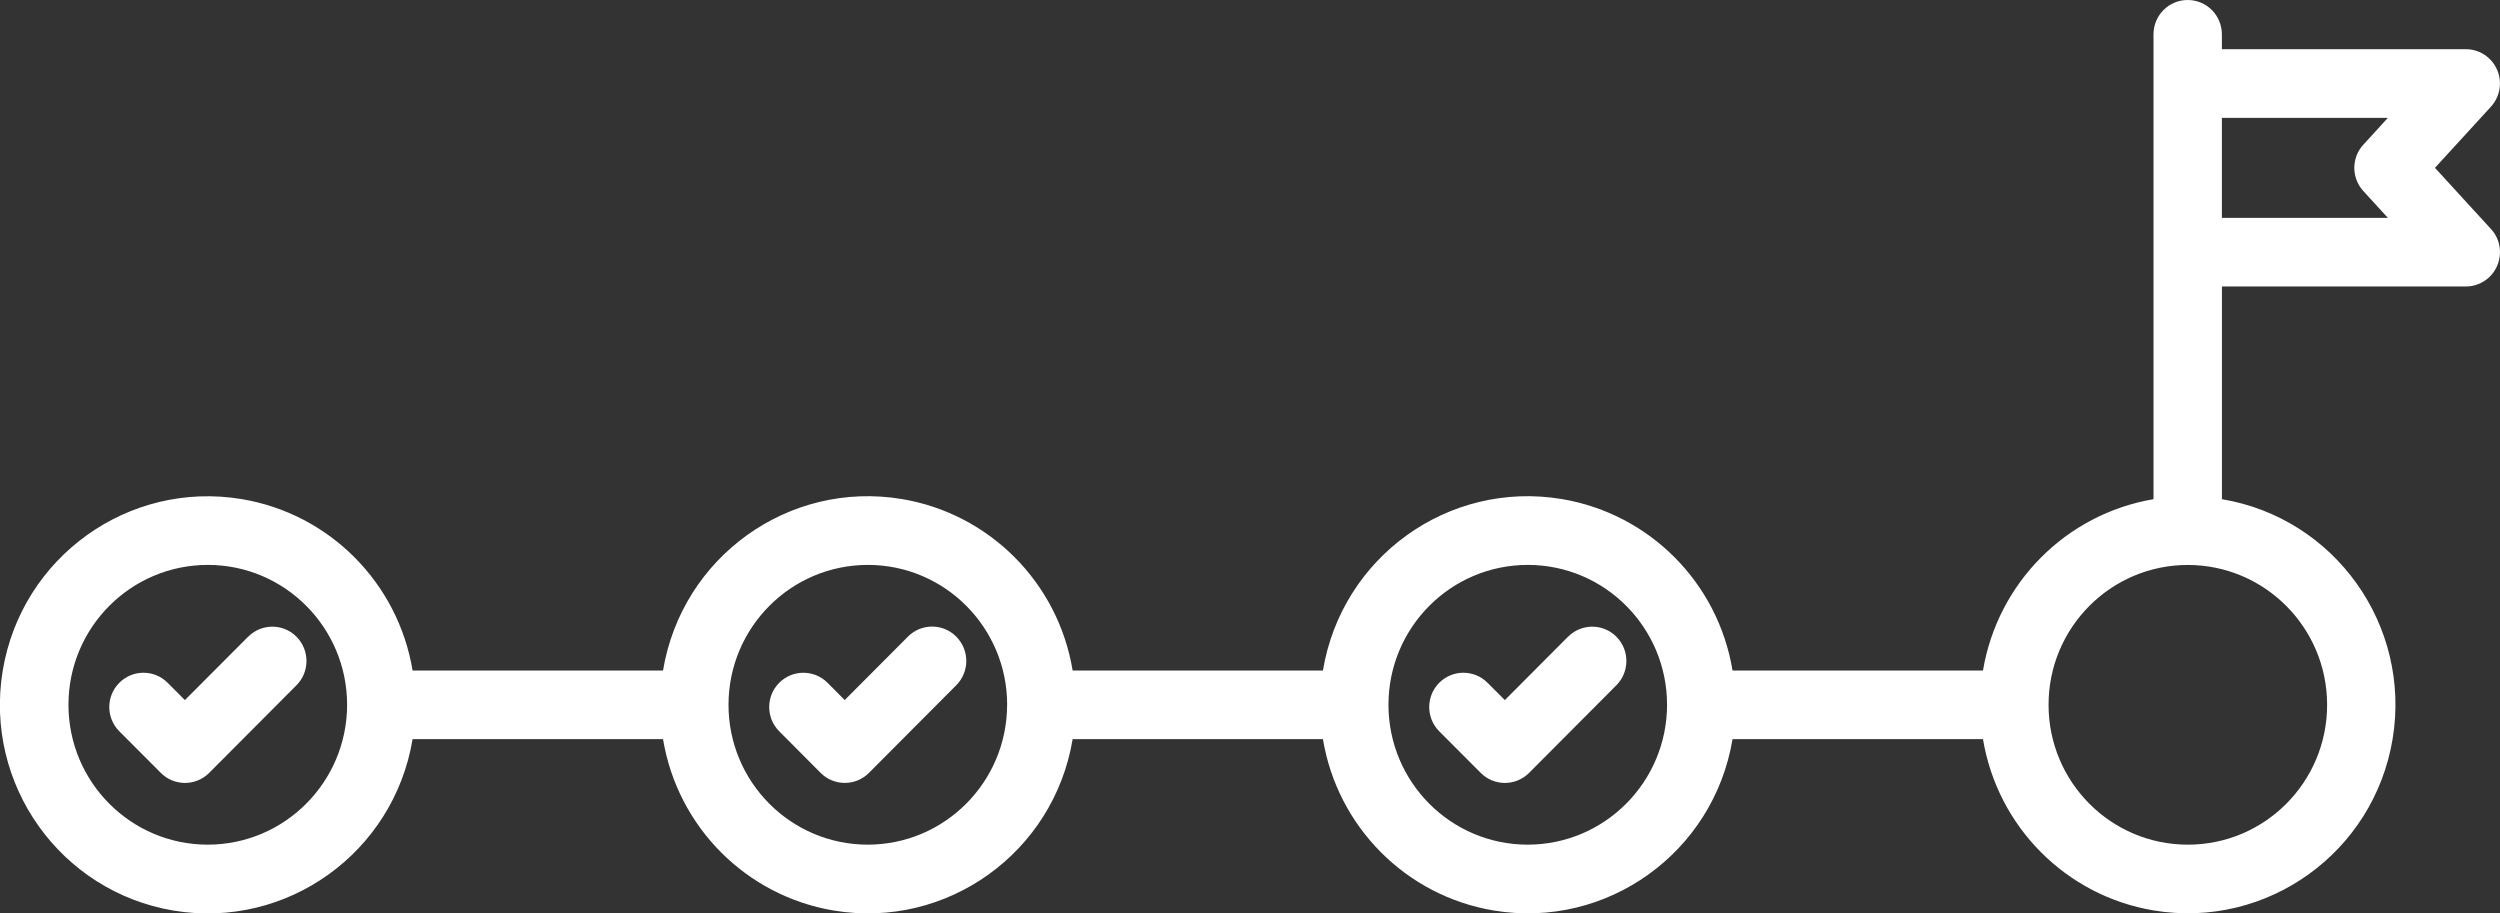 <svg width="52" height="19" viewBox="0 0 52 19" fill="none" xmlns="http://www.w3.org/2000/svg">
<rect x="0" y="0" width="52" height="19" fill="#333333" stroke="none"/>
<g clip-path="url(#clip0_194_97)">
<path d="M19.891 13.243C20.168 13.521 20.168 13.974 19.891 14.252L18.074 16.076C17.797 16.354 17.346 16.354 17.069 16.076L16.208 15.211C15.93 14.933 15.93 14.48 16.208 14.202C16.485 13.924 16.936 13.924 17.213 14.202L17.57 14.561L18.885 13.242C19.162 12.963 19.613 12.963 19.89 13.242L19.891 13.243ZM5.161 13.243L3.846 14.562L3.486 14.201C3.208 13.923 2.758 13.924 2.481 14.203C2.203 14.482 2.204 14.934 2.483 15.212L3.346 16.077C3.624 16.355 4.073 16.354 4.35 16.077L6.167 14.253C6.444 13.975 6.444 13.522 6.167 13.244C5.89 12.965 5.439 12.965 5.162 13.244L5.161 13.243ZM32.615 13.243L31.301 14.562L30.94 14.201C30.662 13.923 30.212 13.924 29.935 14.203C29.658 14.482 29.659 14.934 29.937 15.212L30.8 16.077C31.078 16.355 31.527 16.354 31.804 16.077L33.621 14.253C33.898 13.975 33.898 13.522 33.621 13.244C33.344 12.965 32.893 12.965 32.616 13.244L32.615 13.243ZM51.812 4.762C52.078 5.052 52.059 5.503 51.77 5.771C51.639 5.892 51.466 5.959 51.289 5.959H46.216V10.383C48.569 10.777 50.158 13.01 49.766 15.373C49.374 17.735 47.149 19.33 44.796 18.937C42.976 18.633 41.55 17.201 41.246 15.374H36.037C35.644 17.737 33.419 19.332 31.066 18.938C29.246 18.633 27.82 17.201 27.517 15.374H22.311C21.919 17.737 19.693 19.332 17.341 18.939C15.521 18.634 14.094 17.203 13.791 15.374H8.582C8.189 17.738 5.963 19.333 3.609 18.94C1.255 18.545 -0.335 16.311 0.057 13.947C0.45 11.584 2.677 9.988 5.031 10.382C6.851 10.687 8.278 12.119 8.582 13.947H13.791C14.182 11.585 16.405 9.988 18.758 10.38C20.58 10.684 22.009 12.117 22.311 13.947H27.517C27.908 11.585 30.131 9.988 32.484 10.38C34.306 10.684 35.735 12.117 36.037 13.947H41.246C41.552 12.122 42.975 10.692 44.793 10.383V0.714C44.793 0.319 45.111 0 45.504 0C45.897 0 46.215 0.319 46.215 0.714V1.023H51.288C51.681 1.023 51.999 1.342 51.999 1.736C51.999 1.916 51.931 2.088 51.811 2.22L50.647 3.491L51.811 4.762H51.812ZM7.22 14.661C7.22 13.054 5.924 11.751 4.324 11.75C2.723 11.75 1.425 13.051 1.424 14.658C1.424 16.265 2.72 17.568 4.321 17.569H4.324C5.922 17.566 7.217 16.266 7.22 14.661ZM20.949 14.661C20.949 13.054 19.653 11.751 18.053 11.75C16.452 11.75 15.155 13.051 15.153 14.658C15.152 16.265 16.449 17.568 18.05 17.569C19.649 17.567 20.945 16.267 20.948 14.661H20.949ZM34.675 14.661C34.675 13.054 33.38 11.751 31.779 11.75C30.178 11.75 28.881 13.051 28.88 14.658C28.88 16.265 30.175 17.568 31.776 17.569H31.779C33.377 17.566 34.672 16.266 34.675 14.661ZM45.505 11.751C43.905 11.752 42.609 13.055 42.61 14.662C42.611 16.269 43.909 17.57 45.509 17.569C47.109 17.568 48.404 16.267 48.404 14.661C48.404 13.054 47.106 11.752 45.505 11.751ZM49.158 3.009L49.668 2.451H46.215V4.532H49.668L49.158 3.974C48.907 3.701 48.907 3.281 49.158 3.008V3.009Z" fill="white"/>
</g>
<defs>
<clipPath id="clip0_194_97">
<rect width="52" height="19" fill="white"/>
</clipPath>
</defs>
</svg>
